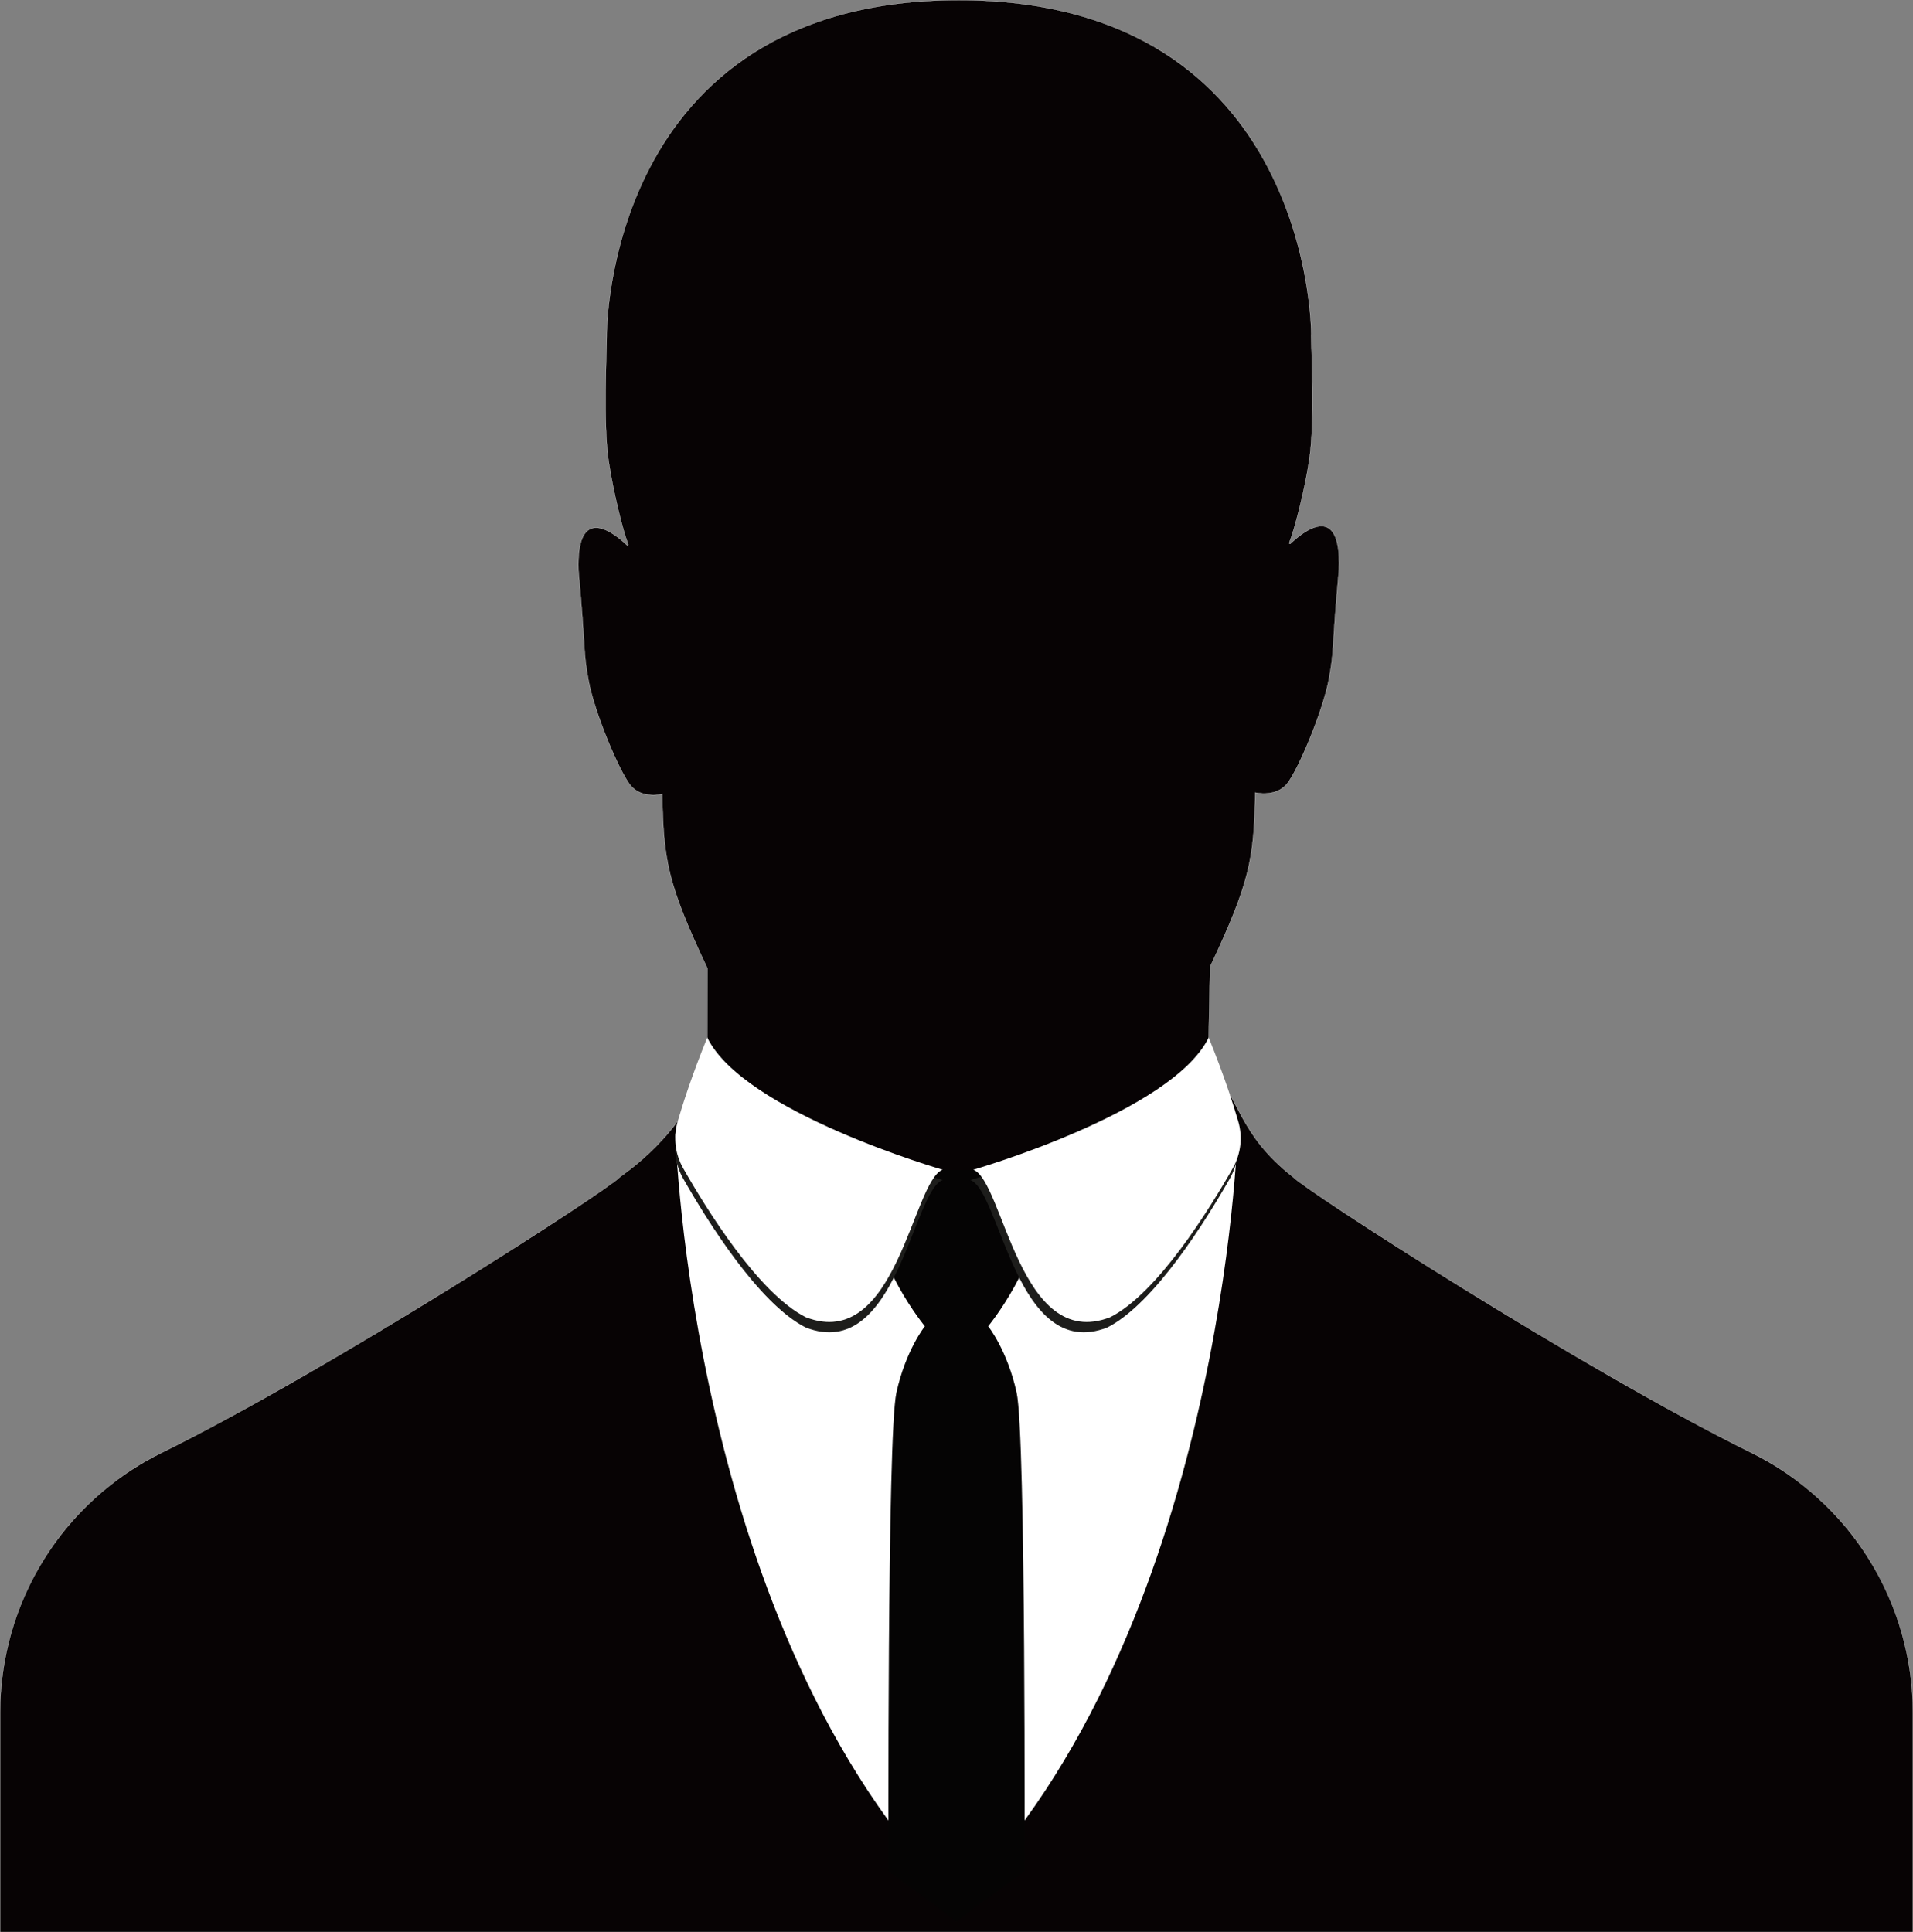 <?xml version="1.0" encoding="UTF-8"?>
<svg id="uuid-0d300d7f-cfba-457b-9ada-94f64b475c9f" data-name="Calque 2" xmlns="http://www.w3.org/2000/svg" viewBox="0 0 1299.92 1312.99">
  <rect x="0" y="0" width="1299.92" height="1312.99" fill="#808080" stroke="none"/>
  <g id="uuid-f5f65552-c6b7-475b-b855-5398d8cd013a" data-name="Ñëîé 1">
    <g>
      <path d="M1190.04,987.22c-115.78-57.06-303.99-178.9-311.25-187.22-37.87-29.6-35.83-53.88-57.62-76.43h-.18l1.26-66.54c27.06-57.45,29.88-73.32,30.67-118.43,0,0,14.1,3.52,21.77-6.17s24.32-49.44,28.29-70.85c3.97-21.41,1.59-17.26,6.87-74.81,1.66-47.3-25.27-24.66-32.91-17.33-.43.42-1.13-.05-.9-.61,3.49-8.47,10.62-35.9,13.71-56.88,3.7-25.11,1.26-73.78,1.21-84.29.02-.14.05-.28.07-.42,0,0,1.03-227.16-239.56-227.16s-239.14,227.16-239.14,227.16c0,.38,0,.75,0,1.13-.05,10.63-2.49,59.52,1.21,84.64,3.09,20.98,9.89,48.41,13.38,56.88.23.56-.46,1.03-.9.61-7.63-7.33-34.57-29.98-32.91,17.33,5.29,57.55,2.91,53.4,6.87,74.81,3.97,21.41,20.62,61.15,28.29,70.85,7.67,9.69,21.77,6.17,21.77,6.17.78,45.12,3.6,60.98,30.67,118.43l-.18,65.49h-.26c-15.01,48.33-57.85,74.96-59.14,76.43-7.26,8.32-195.47,130.16-311.25,187.22C42.64,1020.35.07,1088.79.07,1163.74v149.17h1299.77v-149.17c0-74.95-42.57-143.39-109.8-176.53Z" style="fill: #070304; stroke: #fff; stroke-miterlimit: 10; stroke-width: .14px;"/>
      <path d="M649.96,806.4l-190.97-36s9.71,338.48,190.97,521.48c181.26-183,190.97-521.48,190.97-521.48l-190.97,36Z" style="fill: #fff;"/>
      <path d="M681.45,794.92h-62.99s-59.29-16.3-27.42,17.05c2.2,47.1,37.43,89.3,37.43,89.3,0,0-13,16.21-19.36,45.17-6.36,28.96-5.36,324.96-5.36,324.96l46.22,34.5,46.22-34.5s1-296-5.36-324.96c-6.36-28.96-19.36-45.17-19.36-45.17,0,0,35.22-42.21,37.43-89.3,31.87-33.35-27.42-17.05-27.42-17.05Z" style="fill: #050404;"/>
      <path d="M640.53,801.88c-20.61,7.91-31.14,124.1-92.96,100.29-32.27-16.31-67.65-73.68-83.33-101.26-5.49-9.66-6.86-21.12-3.75-31.78,3.36-11.52,9.49-30.93,20.11-57.05,24.73,50.83,159.92,89.81,159.92,89.81Z" style="fill: #1d1d1b;"/>
      <path d="M659.39,801.88c20.61,7.91,31.14,124.1,92.96,100.29,32.27-16.31,67.65-73.68,83.33-101.26,5.49-9.66,6.86-21.12,3.75-31.78-3.36-11.52-9.49-30.93-20.11-57.05-24.73,50.83-159.92,89.81-159.92,89.81Z" style="fill: #1d1d1b;"/>
      <path d="M640.53,794.88c-20.61,7.91-31.14,124.1-92.96,100.29-32.27-16.31-67.65-73.68-83.33-101.26-5.49-9.66-6.86-21.12-3.75-31.78,3.36-11.52,9.49-30.93,20.11-57.05,24.73,50.83,159.92,89.81,159.92,89.81Z" style="fill: #fff;"/>
      <path d="M661.39,794.88c20.61,7.91,31.14,124.1,92.96,100.29,32.27-16.31,67.65-73.68,83.33-101.26,5.49-9.66,6.86-21.12,3.75-31.78-3.36-11.52-9.49-30.93-20.11-57.05-24.73,50.83-159.92,89.81-159.92,89.81Z" style="fill: #fff;"/>
    </g>
  </g>
</svg>